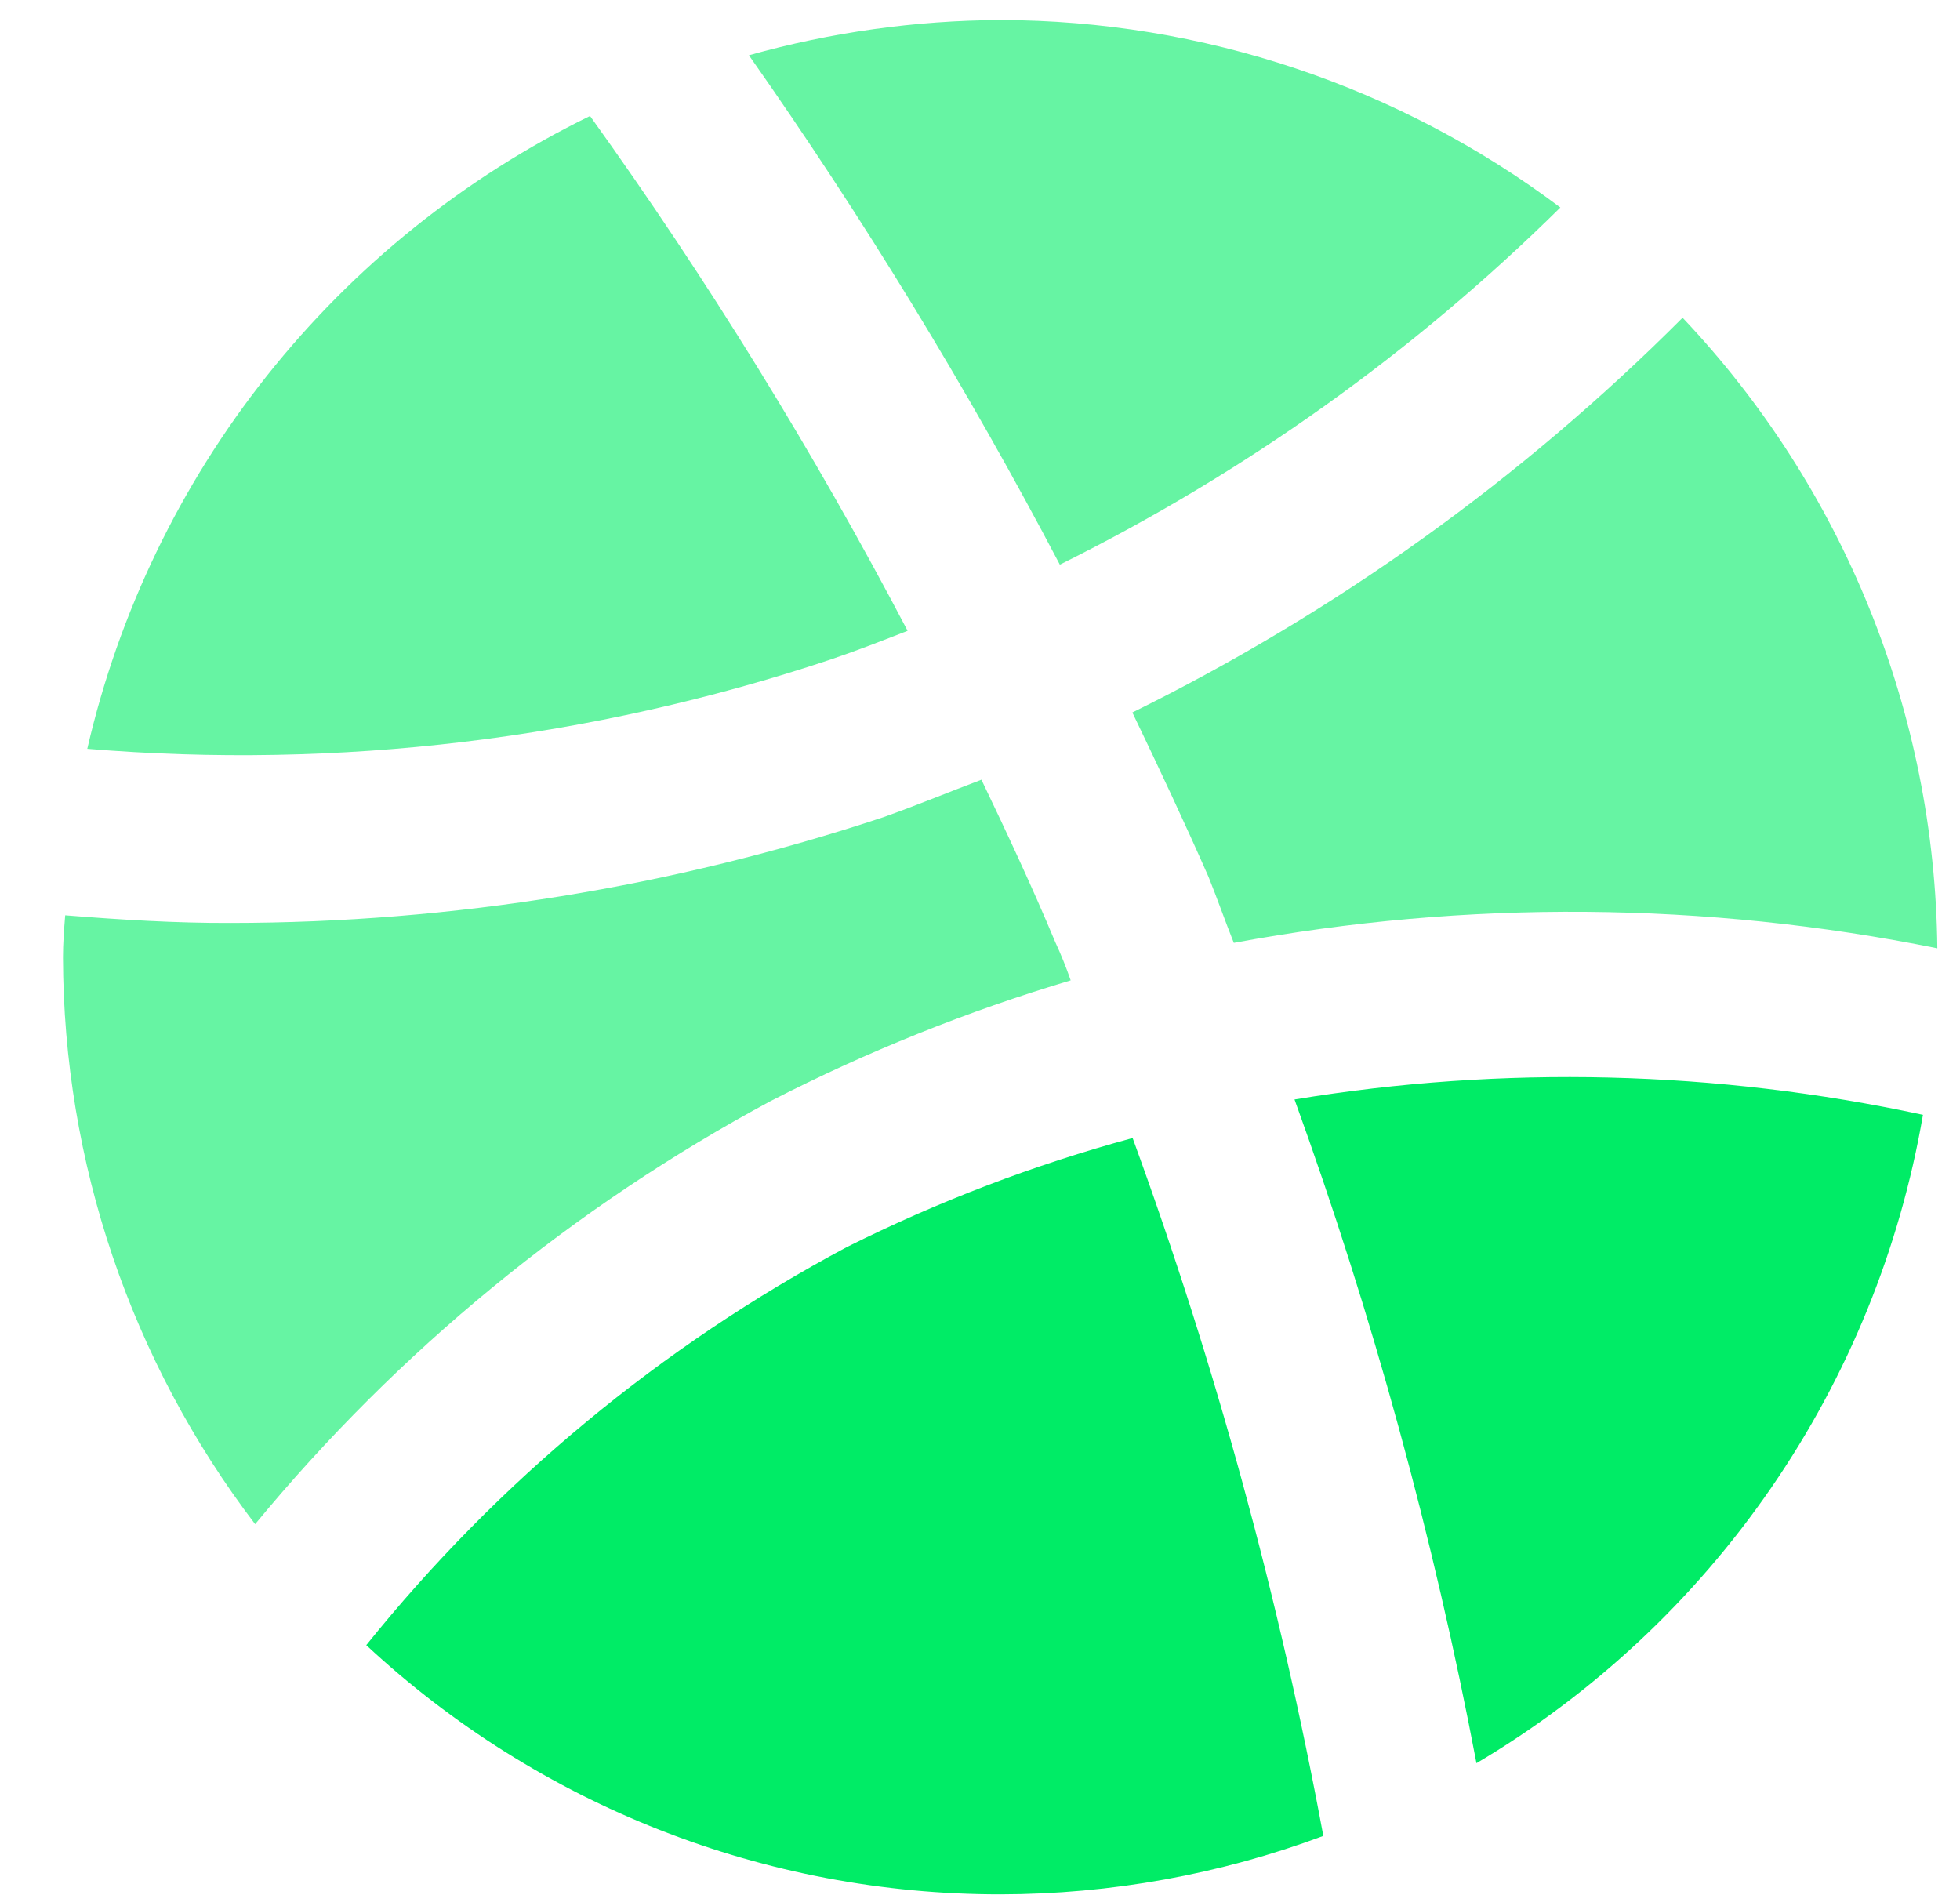 <svg width="30" height="29" viewBox="0 0 30 29" fill="none" xmlns="http://www.w3.org/2000/svg">
<path d="M13.892 9.655C12.457 6.918 10.833 4.285 9.031 1.775C7.108 2.715 5.42 4.072 4.088 5.748C2.757 7.424 1.817 9.376 1.336 11.461C5.181 11.78 9.051 11.316 12.711 10.095C13.115 9.959 13.503 9.806 13.892 9.655Z" fill="#00EC66" fill-opacity="0.6"/>
<path d="M16.388 15.005C16.319 14.805 16.24 14.609 16.151 14.417C15.798 13.571 15.41 12.745 15.022 11.934C14.532 12.119 14.043 12.322 13.52 12.508C10.297 13.577 6.924 14.124 3.529 14.126C2.685 14.129 1.846 14.077 0.998 14.009C0.98 14.229 0.964 14.434 0.964 14.651C0.971 17.787 2.004 20.834 3.905 23.328C6.093 20.676 8.775 18.475 11.803 16.848C13.272 16.094 14.806 15.477 16.388 15.005Z" fill="#00EC66" fill-opacity="0.6"/>
<path d="M15.31 0.307C14.009 0.313 12.715 0.495 11.463 0.846C13.215 3.34 14.805 5.943 16.222 8.642C19.051 7.24 21.637 5.395 23.883 3.176C21.411 1.318 18.403 0.312 15.31 0.307Z" fill="#00EC66" fill-opacity="0.6"/>
<path d="M5.606 25.18C8.243 27.634 11.712 28.997 15.313 28.994C17.001 28.992 18.674 28.689 20.255 28.1C19.582 24.464 18.605 20.89 17.336 17.418C15.825 17.828 14.36 18.388 12.96 19.088C10.123 20.602 7.621 22.674 5.606 25.18Z" fill="#00EC66"/>
<path d="M22.599 26.987C24.389 25.926 25.927 24.49 27.107 22.776C28.287 21.063 29.081 19.114 29.433 17.063C26.27 16.382 23.007 16.302 19.814 16.828C21.012 20.135 21.943 23.532 22.599 26.987Z" fill="#00EC66"/>
<path d="M18.497 13.419C18.633 13.755 18.75 14.094 18.885 14.431C22.447 13.77 26.102 13.798 29.653 14.514C29.616 10.921 28.224 7.474 25.754 4.863C23.297 7.325 20.452 9.367 17.332 10.905C17.737 11.748 18.125 12.574 18.497 13.419Z" fill="#00EC66" fill-opacity="0.6"/>
</svg>

